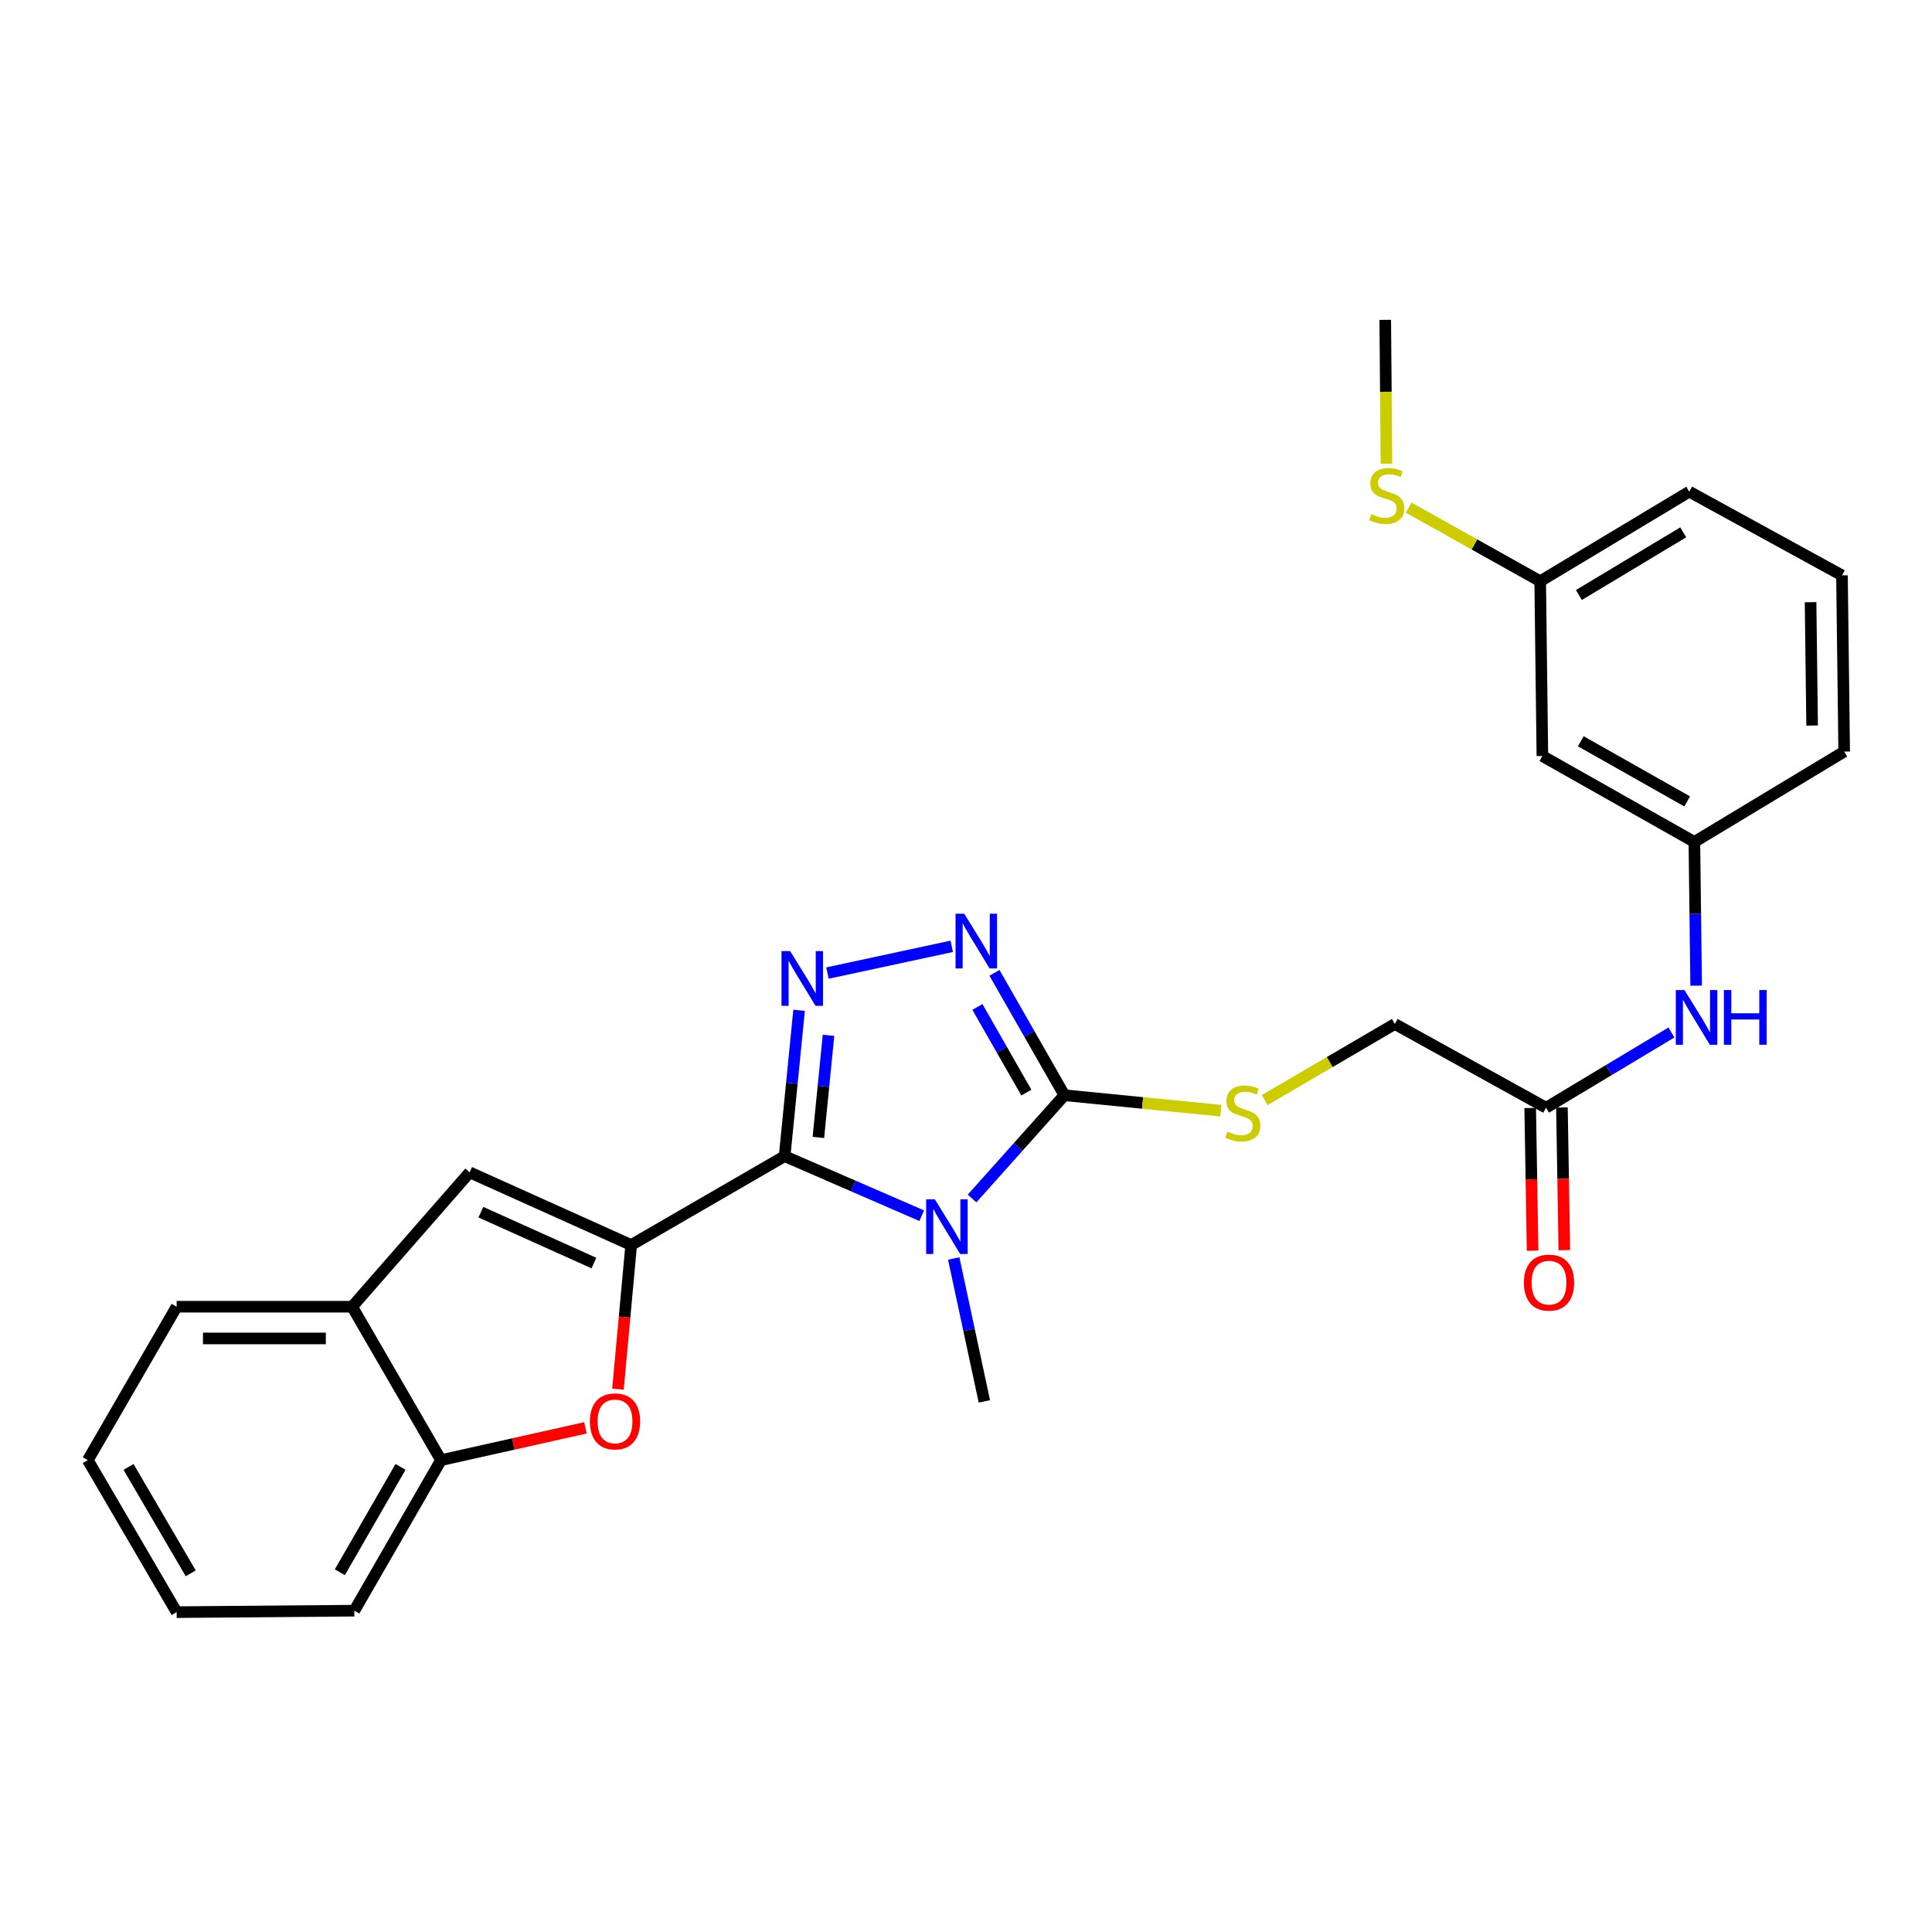 <?xml version='1.0' encoding='iso-8859-1'?>
<svg version='1.1' baseProfile='full'
              xmlns='http://www.w3.org/2000/svg'
                      xmlns:rdkit='http://www.rdkit.org/xml'
                      xmlns:xlink='http://www.w3.org/1999/xlink'
                  xml:space='preserve'
width='1000px' height='1000px' viewBox='0 0 1000 1000'>
<!-- END OF HEADER -->
<rect style='opacity:1.0;fill:#FFFFFF;stroke:none' width='1000' height='1000' x='0' y='0'> </rect>
<path class='bond-0' d='M 406.119,598.425 L 441.603,613.839' style='fill:none;fill-rule:evenodd;stroke:#000000;stroke-width:6px;stroke-linecap:butt;stroke-linejoin:miter;stroke-opacity:1' />
<path class='bond-0' d='M 441.603,613.839 L 477.087,629.252' style='fill:none;fill-rule:evenodd;stroke:#0000FF;stroke-width:6px;stroke-linecap:butt;stroke-linejoin:miter;stroke-opacity:1' />
<path class='bond-1' d='M 406.119,598.425 L 326.695,644.421' style='fill:none;fill-rule:evenodd;stroke:#000000;stroke-width:6px;stroke-linecap:butt;stroke-linejoin:miter;stroke-opacity:1' />
<path class='bond-2' d='M 406.119,598.425 L 409.865,560.679' style='fill:none;fill-rule:evenodd;stroke:#000000;stroke-width:6px;stroke-linecap:butt;stroke-linejoin:miter;stroke-opacity:1' />
<path class='bond-2' d='M 409.865,560.679 L 413.611,522.932' style='fill:none;fill-rule:evenodd;stroke:#0000FF;stroke-width:6px;stroke-linecap:butt;stroke-linejoin:miter;stroke-opacity:1' />
<path class='bond-2' d='M 423.59,588.724 L 426.212,562.301' style='fill:none;fill-rule:evenodd;stroke:#000000;stroke-width:6px;stroke-linecap:butt;stroke-linejoin:miter;stroke-opacity:1' />
<path class='bond-2' d='M 426.212,562.301 L 428.834,535.878' style='fill:none;fill-rule:evenodd;stroke:#0000FF;stroke-width:6px;stroke-linecap:butt;stroke-linejoin:miter;stroke-opacity:1' />
<path class='bond-3' d='M 503.138,620.347 L 527.035,593.616' style='fill:none;fill-rule:evenodd;stroke:#0000FF;stroke-width:6px;stroke-linecap:butt;stroke-linejoin:miter;stroke-opacity:1' />
<path class='bond-3' d='M 527.035,593.616 L 550.933,566.885' style='fill:none;fill-rule:evenodd;stroke:#000000;stroke-width:6px;stroke-linecap:butt;stroke-linejoin:miter;stroke-opacity:1' />
<path class='bond-16' d='M 493.647,651.384 L 501.574,688.368' style='fill:none;fill-rule:evenodd;stroke:#0000FF;stroke-width:6px;stroke-linecap:butt;stroke-linejoin:miter;stroke-opacity:1' />
<path class='bond-16' d='M 501.574,688.368 L 509.5,725.352' style='fill:none;fill-rule:evenodd;stroke:#000000;stroke-width:6px;stroke-linecap:butt;stroke-linejoin:miter;stroke-opacity:1' />
<path class='bond-5' d='M 326.695,644.421 L 323.276,681.72' style='fill:none;fill-rule:evenodd;stroke:#000000;stroke-width:6px;stroke-linecap:butt;stroke-linejoin:miter;stroke-opacity:1' />
<path class='bond-5' d='M 323.276,681.72 L 319.858,719.018' style='fill:none;fill-rule:evenodd;stroke:#FF0000;stroke-width:6px;stroke-linecap:butt;stroke-linejoin:miter;stroke-opacity:1' />
<path class='bond-6' d='M 326.695,644.421 L 243.099,606.803' style='fill:none;fill-rule:evenodd;stroke:#000000;stroke-width:6px;stroke-linecap:butt;stroke-linejoin:miter;stroke-opacity:1' />
<path class='bond-6' d='M 307.414,653.759 L 248.898,627.426' style='fill:none;fill-rule:evenodd;stroke:#000000;stroke-width:6px;stroke-linecap:butt;stroke-linejoin:miter;stroke-opacity:1' />
<path class='bond-4' d='M 428.289,503.656 L 492.62,489.82' style='fill:none;fill-rule:evenodd;stroke:#0000FF;stroke-width:6px;stroke-linecap:butt;stroke-linejoin:miter;stroke-opacity:1' />
<path class='bond-9' d='M 550.933,566.885 L 591.407,570.885' style='fill:none;fill-rule:evenodd;stroke:#000000;stroke-width:6px;stroke-linecap:butt;stroke-linejoin:miter;stroke-opacity:1' />
<path class='bond-9' d='M 591.407,570.885 L 631.88,574.885' style='fill:none;fill-rule:evenodd;stroke:#CCCC00;stroke-width:6px;stroke-linecap:butt;stroke-linejoin:miter;stroke-opacity:1' />
<path class='bond-27' d='M 550.933,566.885 L 532.834,535.215' style='fill:none;fill-rule:evenodd;stroke:#000000;stroke-width:6px;stroke-linecap:butt;stroke-linejoin:miter;stroke-opacity:1' />
<path class='bond-27' d='M 532.834,535.215 L 514.735,503.544' style='fill:none;fill-rule:evenodd;stroke:#0000FF;stroke-width:6px;stroke-linecap:butt;stroke-linejoin:miter;stroke-opacity:1' />
<path class='bond-27' d='M 531.241,565.535 L 518.572,543.365' style='fill:none;fill-rule:evenodd;stroke:#000000;stroke-width:6px;stroke-linecap:butt;stroke-linejoin:miter;stroke-opacity:1' />
<path class='bond-27' d='M 518.572,543.365 L 505.902,521.196' style='fill:none;fill-rule:evenodd;stroke:#0000FF;stroke-width:6px;stroke-linecap:butt;stroke-linejoin:miter;stroke-opacity:1' />
<path class='bond-7' d='M 303.028,739.051 L 265.649,747.41' style='fill:none;fill-rule:evenodd;stroke:#FF0000;stroke-width:6px;stroke-linecap:butt;stroke-linejoin:miter;stroke-opacity:1' />
<path class='bond-7' d='M 265.649,747.41 L 228.269,755.769' style='fill:none;fill-rule:evenodd;stroke:#000000;stroke-width:6px;stroke-linecap:butt;stroke-linejoin:miter;stroke-opacity:1' />
<path class='bond-8' d='M 243.099,606.803 L 182.274,676.353' style='fill:none;fill-rule:evenodd;stroke:#000000;stroke-width:6px;stroke-linecap:butt;stroke-linejoin:miter;stroke-opacity:1' />
<path class='bond-20' d='M 228.269,755.769 L 183.405,833.679' style='fill:none;fill-rule:evenodd;stroke:#000000;stroke-width:6px;stroke-linecap:butt;stroke-linejoin:miter;stroke-opacity:1' />
<path class='bond-20' d='M 207.304,759.258 L 175.899,813.795' style='fill:none;fill-rule:evenodd;stroke:#000000;stroke-width:6px;stroke-linecap:butt;stroke-linejoin:miter;stroke-opacity:1' />
<path class='bond-28' d='M 228.269,755.769 L 182.274,676.353' style='fill:none;fill-rule:evenodd;stroke:#000000;stroke-width:6px;stroke-linecap:butt;stroke-linejoin:miter;stroke-opacity:1' />
<path class='bond-21' d='M 182.274,676.353 L 91.432,676.353' style='fill:none;fill-rule:evenodd;stroke:#000000;stroke-width:6px;stroke-linecap:butt;stroke-linejoin:miter;stroke-opacity:1' />
<path class='bond-21' d='M 168.647,692.78 L 105.058,692.78' style='fill:none;fill-rule:evenodd;stroke:#000000;stroke-width:6px;stroke-linecap:butt;stroke-linejoin:miter;stroke-opacity:1' />
<path class='bond-15' d='M 654.639,569.371 L 688.293,549.693' style='fill:none;fill-rule:evenodd;stroke:#CCCC00;stroke-width:6px;stroke-linecap:butt;stroke-linejoin:miter;stroke-opacity:1' />
<path class='bond-15' d='M 688.293,549.693 L 721.948,530.016' style='fill:none;fill-rule:evenodd;stroke:#000000;stroke-width:6px;stroke-linecap:butt;stroke-linejoin:miter;stroke-opacity:1' />
<path class='bond-10' d='M 800.241,573.356 L 721.948,530.016' style='fill:none;fill-rule:evenodd;stroke:#000000;stroke-width:6px;stroke-linecap:butt;stroke-linejoin:miter;stroke-opacity:1' />
<path class='bond-11' d='M 800.241,573.356 L 832.685,553.884' style='fill:none;fill-rule:evenodd;stroke:#000000;stroke-width:6px;stroke-linecap:butt;stroke-linejoin:miter;stroke-opacity:1' />
<path class='bond-11' d='M 832.685,553.884 L 865.13,534.412' style='fill:none;fill-rule:evenodd;stroke:#0000FF;stroke-width:6px;stroke-linecap:butt;stroke-linejoin:miter;stroke-opacity:1' />
<path class='bond-14' d='M 792.028,573.494 L 792.651,610.428' style='fill:none;fill-rule:evenodd;stroke:#000000;stroke-width:6px;stroke-linecap:butt;stroke-linejoin:miter;stroke-opacity:1' />
<path class='bond-14' d='M 792.651,610.428 L 793.273,647.362' style='fill:none;fill-rule:evenodd;stroke:#FF0000;stroke-width:6px;stroke-linecap:butt;stroke-linejoin:miter;stroke-opacity:1' />
<path class='bond-14' d='M 808.453,573.218 L 809.075,610.151' style='fill:none;fill-rule:evenodd;stroke:#000000;stroke-width:6px;stroke-linecap:butt;stroke-linejoin:miter;stroke-opacity:1' />
<path class='bond-14' d='M 809.075,610.151 L 809.698,647.085' style='fill:none;fill-rule:evenodd;stroke:#FF0000;stroke-width:6px;stroke-linecap:butt;stroke-linejoin:miter;stroke-opacity:1' />
<path class='bond-12' d='M 877.935,510.172 L 877.468,472.976' style='fill:none;fill-rule:evenodd;stroke:#0000FF;stroke-width:6px;stroke-linecap:butt;stroke-linejoin:miter;stroke-opacity:1' />
<path class='bond-12' d='M 877.468,472.976 L 877.001,435.779' style='fill:none;fill-rule:evenodd;stroke:#000000;stroke-width:6px;stroke-linecap:butt;stroke-linejoin:miter;stroke-opacity:1' />
<path class='bond-13' d='M 877.001,435.779 L 798.333,391.308' style='fill:none;fill-rule:evenodd;stroke:#000000;stroke-width:6px;stroke-linecap:butt;stroke-linejoin:miter;stroke-opacity:1' />
<path class='bond-13' d='M 873.285,414.808 L 818.218,383.678' style='fill:none;fill-rule:evenodd;stroke:#000000;stroke-width:6px;stroke-linecap:butt;stroke-linejoin:miter;stroke-opacity:1' />
<path class='bond-22' d='M 877.001,435.779 L 954.545,389.017' style='fill:none;fill-rule:evenodd;stroke:#000000;stroke-width:6px;stroke-linecap:butt;stroke-linejoin:miter;stroke-opacity:1' />
<path class='bond-17' d='M 798.333,391.308 L 797.202,300.849' style='fill:none;fill-rule:evenodd;stroke:#000000;stroke-width:6px;stroke-linecap:butt;stroke-linejoin:miter;stroke-opacity:1' />
<path class='bond-18' d='M 797.202,300.849 L 763.158,281.8' style='fill:none;fill-rule:evenodd;stroke:#000000;stroke-width:6px;stroke-linecap:butt;stroke-linejoin:miter;stroke-opacity:1' />
<path class='bond-18' d='M 763.158,281.8 L 729.115,262.75' style='fill:none;fill-rule:evenodd;stroke:#CCCC00;stroke-width:6px;stroke-linecap:butt;stroke-linejoin:miter;stroke-opacity:1' />
<path class='bond-30' d='M 797.202,300.849 L 874.363,254.489' style='fill:none;fill-rule:evenodd;stroke:#000000;stroke-width:6px;stroke-linecap:butt;stroke-linejoin:miter;stroke-opacity:1' />
<path class='bond-30' d='M 817.236,307.976 L 871.249,275.524' style='fill:none;fill-rule:evenodd;stroke:#000000;stroke-width:6px;stroke-linecap:butt;stroke-linejoin:miter;stroke-opacity:1' />
<path class='bond-24' d='M 717.622,240.005 L 717.312,202.78' style='fill:none;fill-rule:evenodd;stroke:#CCCC00;stroke-width:6px;stroke-linecap:butt;stroke-linejoin:miter;stroke-opacity:1' />
<path class='bond-24' d='M 717.312,202.78 L 717.001,165.554' style='fill:none;fill-rule:evenodd;stroke:#000000;stroke-width:6px;stroke-linecap:butt;stroke-linejoin:miter;stroke-opacity:1' />
<path class='bond-19' d='M 953.405,297.81 L 954.545,389.017' style='fill:none;fill-rule:evenodd;stroke:#000000;stroke-width:6px;stroke-linecap:butt;stroke-linejoin:miter;stroke-opacity:1' />
<path class='bond-19' d='M 937.15,311.697 L 937.949,375.542' style='fill:none;fill-rule:evenodd;stroke:#000000;stroke-width:6px;stroke-linecap:butt;stroke-linejoin:miter;stroke-opacity:1' />
<path class='bond-23' d='M 953.405,297.81 L 874.363,254.489' style='fill:none;fill-rule:evenodd;stroke:#000000;stroke-width:6px;stroke-linecap:butt;stroke-linejoin:miter;stroke-opacity:1' />
<path class='bond-25' d='M 183.405,833.679 L 91.432,834.446' style='fill:none;fill-rule:evenodd;stroke:#000000;stroke-width:6px;stroke-linecap:butt;stroke-linejoin:miter;stroke-opacity:1' />
<path class='bond-26' d='M 91.432,676.353 L 45.455,755.769' style='fill:none;fill-rule:evenodd;stroke:#000000;stroke-width:6px;stroke-linecap:butt;stroke-linejoin:miter;stroke-opacity:1' />
<path class='bond-29' d='M 91.432,834.446 L 45.455,755.769' style='fill:none;fill-rule:evenodd;stroke:#000000;stroke-width:6px;stroke-linecap:butt;stroke-linejoin:miter;stroke-opacity:1' />
<path class='bond-29' d='M 98.718,814.356 L 66.534,759.282' style='fill:none;fill-rule:evenodd;stroke:#000000;stroke-width:6px;stroke-linecap:butt;stroke-linejoin:miter;stroke-opacity:1' />
<path  class='atom-1' d='M 483.856 620.752
L 493.136 635.752
Q 494.056 637.232, 495.536 639.912
Q 497.016 642.592, 497.096 642.752
L 497.096 620.752
L 500.856 620.752
L 500.856 649.072
L 496.976 649.072
L 487.016 632.672
Q 485.856 630.752, 484.616 628.552
Q 483.416 626.352, 483.056 625.672
L 483.056 649.072
L 479.376 649.072
L 479.376 620.752
L 483.856 620.752
' fill='#0000FF'/>
<path  class='atom-3' d='M 408.986 492.301
L 418.266 507.301
Q 419.186 508.781, 420.666 511.461
Q 422.146 514.141, 422.226 514.301
L 422.226 492.301
L 425.986 492.301
L 425.986 520.621
L 422.106 520.621
L 412.146 504.221
Q 410.986 502.301, 409.746 500.101
Q 408.546 497.901, 408.186 497.221
L 408.186 520.621
L 404.506 520.621
L 404.506 492.301
L 408.986 492.301
' fill='#0000FF'/>
<path  class='atom-5' d='M 499.07 472.927
L 508.35 487.927
Q 509.27 489.407, 510.75 492.087
Q 512.23 494.767, 512.31 494.927
L 512.31 472.927
L 516.07 472.927
L 516.07 501.247
L 512.19 501.247
L 502.23 484.847
Q 501.07 482.927, 499.83 480.727
Q 498.63 478.527, 498.27 477.847
L 498.27 501.247
L 494.59 501.247
L 494.59 472.927
L 499.07 472.927
' fill='#0000FF'/>
<path  class='atom-6' d='M 305.335 735.708
Q 305.335 728.908, 308.695 725.108
Q 312.055 721.308, 318.335 721.308
Q 324.615 721.308, 327.975 725.108
Q 331.335 728.908, 331.335 735.708
Q 331.335 742.588, 327.935 746.508
Q 324.535 750.388, 318.335 750.388
Q 312.095 750.388, 308.695 746.508
Q 305.335 742.628, 305.335 735.708
M 318.335 747.188
Q 322.655 747.188, 324.975 744.308
Q 327.335 741.388, 327.335 735.708
Q 327.335 730.148, 324.975 727.348
Q 322.655 724.508, 318.335 724.508
Q 314.015 724.508, 311.655 727.308
Q 309.335 730.108, 309.335 735.708
Q 309.335 741.428, 311.655 744.308
Q 314.015 747.188, 318.335 747.188
' fill='#FF0000'/>
<path  class='atom-10' d='M 635.28 585.732
Q 635.6 585.852, 636.92 586.412
Q 638.24 586.972, 639.68 587.332
Q 641.16 587.652, 642.6 587.652
Q 645.28 587.652, 646.84 586.372
Q 648.4 585.052, 648.4 582.772
Q 648.4 581.212, 647.6 580.252
Q 646.84 579.292, 645.64 578.772
Q 644.44 578.252, 642.44 577.652
Q 639.92 576.892, 638.4 576.172
Q 636.92 575.452, 635.84 573.932
Q 634.8 572.412, 634.8 569.852
Q 634.8 566.292, 637.2 564.092
Q 639.64 561.892, 644.44 561.892
Q 647.72 561.892, 651.44 563.452
L 650.52 566.532
Q 647.12 565.132, 644.56 565.132
Q 641.8 565.132, 640.28 566.292
Q 638.76 567.412, 638.8 569.372
Q 638.8 570.892, 639.56 571.812
Q 640.36 572.732, 641.48 573.252
Q 642.64 573.772, 644.56 574.372
Q 647.12 575.172, 648.64 575.972
Q 650.16 576.772, 651.24 578.412
Q 652.36 580.012, 652.36 582.772
Q 652.36 586.692, 649.72 588.812
Q 647.12 590.892, 642.76 590.892
Q 640.24 590.892, 638.32 590.332
Q 636.44 589.812, 634.2 588.892
L 635.28 585.732
' fill='#CCCC00'/>
<path  class='atom-12' d='M 871.881 512.443
L 881.161 527.443
Q 882.081 528.923, 883.561 531.603
Q 885.041 534.283, 885.121 534.443
L 885.121 512.443
L 888.881 512.443
L 888.881 540.763
L 885.001 540.763
L 875.041 524.363
Q 873.881 522.443, 872.641 520.243
Q 871.441 518.043, 871.081 517.363
L 871.081 540.763
L 867.401 540.763
L 867.401 512.443
L 871.881 512.443
' fill='#0000FF'/>
<path  class='atom-12' d='M 892.281 512.443
L 896.121 512.443
L 896.121 524.483
L 910.601 524.483
L 910.601 512.443
L 914.441 512.443
L 914.441 540.763
L 910.601 540.763
L 910.601 527.683
L 896.121 527.683
L 896.121 540.763
L 892.281 540.763
L 892.281 512.443
' fill='#0000FF'/>
<path  class='atom-15' d='M 788.765 663.885
Q 788.765 657.085, 792.125 653.285
Q 795.485 649.485, 801.765 649.485
Q 808.045 649.485, 811.405 653.285
Q 814.765 657.085, 814.765 663.885
Q 814.765 670.765, 811.365 674.685
Q 807.965 678.565, 801.765 678.565
Q 795.525 678.565, 792.125 674.685
Q 788.765 670.805, 788.765 663.885
M 801.765 675.365
Q 806.085 675.365, 808.405 672.485
Q 810.765 669.565, 810.765 663.885
Q 810.765 658.325, 808.405 655.525
Q 806.085 652.685, 801.765 652.685
Q 797.445 652.685, 795.085 655.485
Q 792.765 658.285, 792.765 663.885
Q 792.765 669.605, 795.085 672.485
Q 797.445 675.365, 801.765 675.365
' fill='#FF0000'/>
<path  class='atom-19' d='M 709.759 266.116
Q 710.079 266.236, 711.399 266.796
Q 712.719 267.356, 714.159 267.716
Q 715.639 268.036, 717.079 268.036
Q 719.759 268.036, 721.319 266.756
Q 722.879 265.436, 722.879 263.156
Q 722.879 261.596, 722.079 260.636
Q 721.319 259.676, 720.119 259.156
Q 718.919 258.636, 716.919 258.036
Q 714.399 257.276, 712.879 256.556
Q 711.399 255.836, 710.319 254.316
Q 709.279 252.796, 709.279 250.236
Q 709.279 246.676, 711.679 244.476
Q 714.119 242.276, 718.919 242.276
Q 722.199 242.276, 725.919 243.836
L 724.999 246.916
Q 721.599 245.516, 719.039 245.516
Q 716.279 245.516, 714.759 246.676
Q 713.239 247.796, 713.279 249.756
Q 713.279 251.276, 714.039 252.196
Q 714.839 253.116, 715.959 253.636
Q 717.119 254.156, 719.039 254.756
Q 721.599 255.556, 723.119 256.356
Q 724.639 257.156, 725.719 258.796
Q 726.839 260.396, 726.839 263.156
Q 726.839 267.076, 724.199 269.196
Q 721.599 271.276, 717.239 271.276
Q 714.719 271.276, 712.799 270.716
Q 710.919 270.196, 708.679 269.276
L 709.759 266.116
' fill='#CCCC00'/>
</svg>
